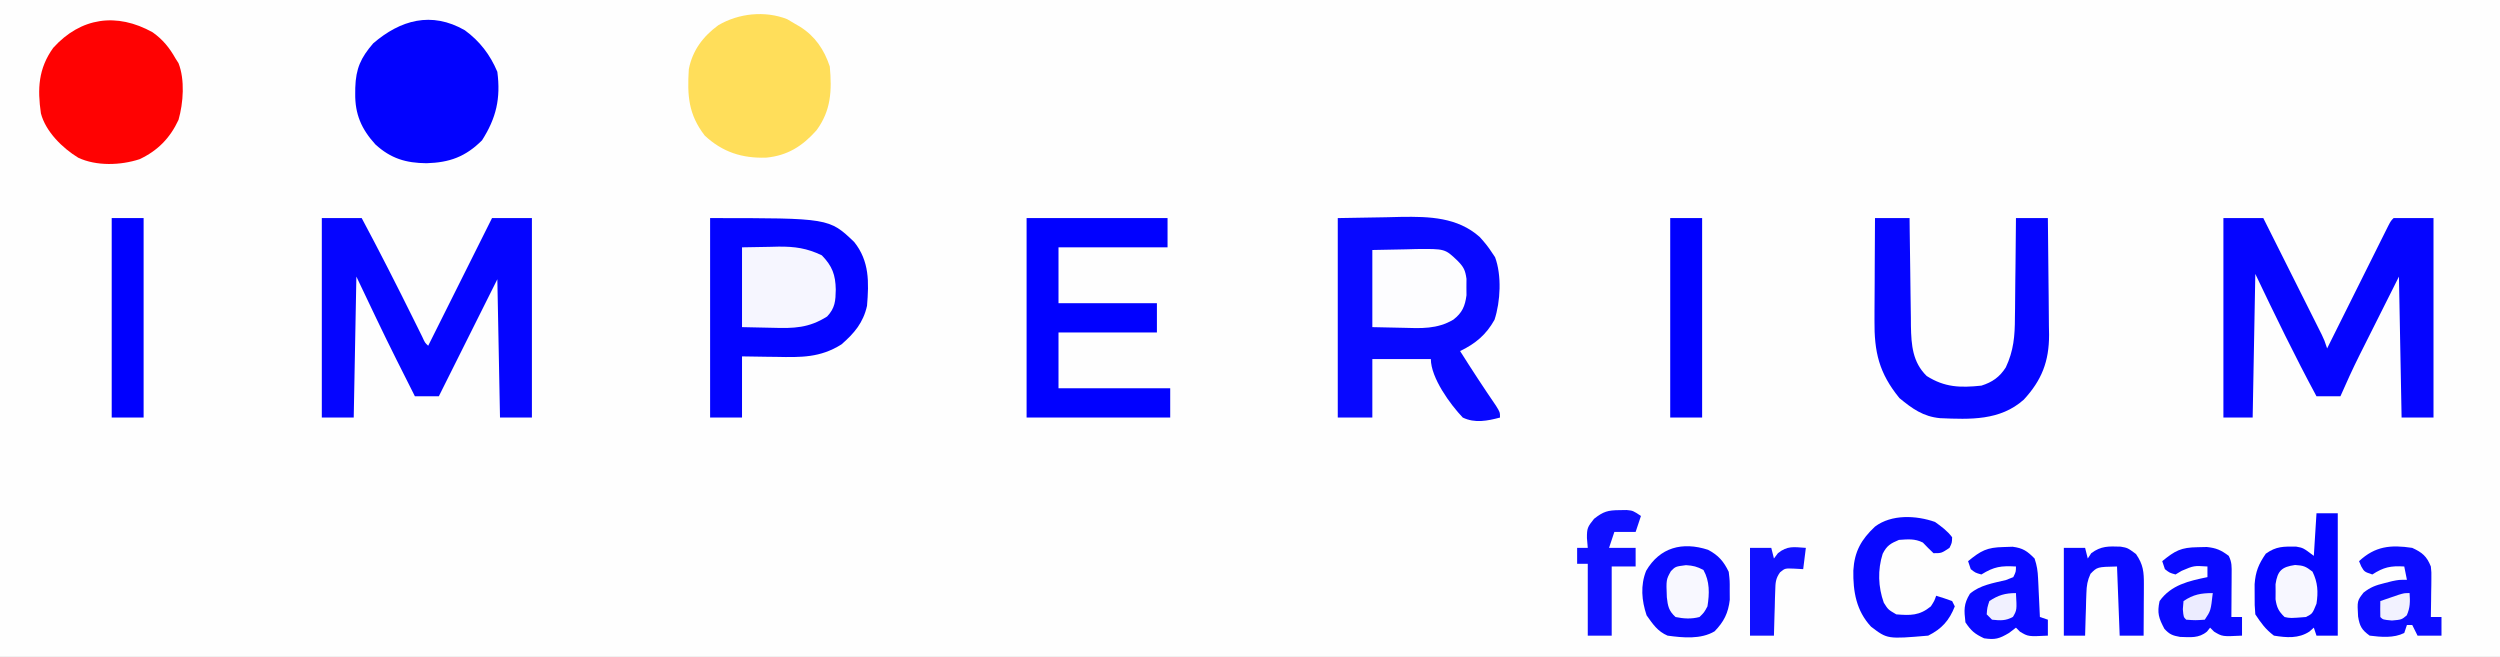 <?xml version="1.0" encoding="UTF-8"?>
<svg version="1.1" xmlns="http://www.w3.org/2000/svg" width="940" height="247">
<rect width="100%" height="100%" fill="#333333" stroke="none"/>
<path d="M0 0 C310.2 0 620.4 0 940 0 C940 81.51 940 163.02 940 247 C629.8 247 319.6 247 0 247 C0 165.49 0 83.98 0 0 Z " fill="#FEFEFE" transform="translate(0,0)"/>
<path d="M0 0 C9.003 -0.155 9.003 -0.155 18.188 -0.312 C20.053 -0.358 21.919 -0.404 23.841 -0.45 C34.402 -0.601 44.989 -0.335 53.343 7.079 C55.107 8.976 56.595 10.826 58 13 C58.378 13.563 58.755 14.127 59.145 14.707 C61.685 21.516 61.193 31.374 58.938 38.23 C55.802 43.863 51.77 47.218 46 50 C50.376 56.946 54.856 63.795 59.496 70.566 C61 73 61 73 61 75 C56.264 76.261 51.546 77.197 47 75 C42.29 70.06 35 60.058 35 53 C27.74 53 20.48 53 13 53 C13 60.26 13 67.52 13 75 C8.71 75 4.42 75 0 75 C0 50.25 0 25.5 0 0 Z " fill="#0808FF" transform="translate(503,82)"/>
<path d="M0 0 C4.95 0 9.9 0 15 0 C21.699 12.533 28.136 25.182 34.44 37.917 C35.018 39.081 35.596 40.246 36.191 41.445 C36.709 42.492 37.227 43.539 37.76 44.618 C38.792 46.893 38.792 46.893 40 48 C47.92 32.16 55.84 16.32 64 0 C68.95 0 73.9 0 79 0 C79 24.75 79 49.5 79 75 C75.04 75 71.08 75 67 75 C66.67 57.84 66.34 40.68 66 23 C63.298 28.404 60.596 33.807 57.812 39.375 C50.906 53.188 50.906 53.188 44 67 C41.03 67 38.06 67 35 67 C33.205 63.439 31.414 59.876 29.625 56.312 C29.136 55.344 28.648 54.375 28.145 53.377 C22.934 42.988 18.001 32.502 13 22 C12.67 39.49 12.34 56.98 12 75 C8.04 75 4.08 75 0 75 C0 50.25 0 25.5 0 0 Z " fill="#0505FF" transform="translate(121,82)"/>
<path d="M0 0 C4.95 0 9.9 0 15 0 C18.26 6.495 21.517 12.991 24.772 19.489 C25.88 21.699 26.988 23.91 28.098 26.12 C29.691 29.294 31.281 32.469 32.871 35.645 C33.369 36.635 33.867 37.626 34.38 38.647 C34.84 39.567 35.301 40.488 35.775 41.437 C36.182 42.247 36.588 43.058 37.007 43.893 C38 46 38 46 39 49 C39.298 48.401 39.597 47.802 39.904 47.184 C43 40.971 46.099 34.759 49.199 28.547 C50.357 26.226 51.514 23.905 52.671 21.583 C54.329 18.254 55.991 14.926 57.652 11.598 C58.432 10.03 58.432 10.03 59.228 8.432 C59.708 7.471 60.188 6.51 60.683 5.52 C61.107 4.669 61.532 3.819 61.969 2.943 C63 1 63 1 64 0 C68.95 0 73.9 0 79 0 C79 24.75 79 49.5 79 75 C75.04 75 71.08 75 67 75 C66.67 57.51 66.34 40.02 66 22 C63.112 27.754 60.225 33.509 57.25 39.438 C56.347 41.235 55.443 43.033 54.513 44.885 C53.784 46.338 53.056 47.792 52.328 49.246 C51.776 50.343 51.776 50.343 51.212 51.462 C48.654 56.579 46.293 61.759 44 67 C41.03 67 38.06 67 35 67 C26.845 51.887 19.395 36.498 12 21 C11.67 38.82 11.34 56.64 11 75 C7.37 75 3.74 75 0 75 C0 50.25 0 25.5 0 0 Z " fill="#0505FF" transform="translate(836,82)"/>
<path d="M0 0 C44.766 0 44.766 0 54.188 9 C59.961 16.249 59.722 24.149 59 33 C57.568 39.345 54.223 43.289 49.391 47.492 C41.421 52.519 34.198 52.377 25 52.188 C23.748 52.174 22.497 52.16 21.207 52.146 C18.138 52.111 15.069 52.058 12 52 C12 59.59 12 67.18 12 75 C8.04 75 4.08 75 0 75 C0 50.25 0 25.5 0 0 Z " fill="#0303FF" transform="translate(267,82)"/>
<path d="M0 0 C5.63 4.106 9.523 9.212 12.223 15.621 C13.529 25.663 11.804 32.993 6.473 41.371 C0.276 47.568 -5.764 49.747 -14.402 49.996 C-22.167 49.923 -27.836 48.219 -33.617 42.941 C-38.847 37.187 -41.331 31.593 -41.215 23.746 C-41.208 23.039 -41.201 22.331 -41.194 21.602 C-40.97 14.334 -39.093 10.312 -34.465 4.934 C-24.258 -3.849 -12.588 -7.225 0 0 Z " fill="#0202FF" transform="translate(174.777,11.379)"/>
<path d="M0 0 C3.818 2.714 6.321 5.792 8.605 9.852 C8.975 10.434 9.345 11.017 9.727 11.617 C12.168 17.825 11.543 26.571 9.73 32.914 C6.566 39.744 1.877 44.558 -4.957 47.727 C-12.068 50.041 -21.108 50.361 -27.957 47.164 C-33.862 43.571 -40.216 37.365 -42.012 30.488 C-43.356 21.23 -42.965 13.629 -37.395 5.852 C-27.027 -5.644 -13.481 -7.515 0 0 Z " fill="#FF0202" transform="translate(57.395,12.148)"/>
<path d="M0 0 C1.011 0.598 2.021 1.196 3.062 1.812 C3.654 2.153 4.246 2.493 4.855 2.844 C10.558 6.443 13.943 11.454 16.062 17.812 C16.886 26.858 16.57 34.345 11.062 41.812 C5.756 47.787 0.124 51.333 -7.863 52.09 C-16.904 52.371 -24.252 50.02 -30.938 43.812 C-37.087 35.856 -37.579 28.719 -36.938 18.812 C-35.574 11.764 -31.553 6.449 -25.816 2.266 C-18.197 -2.189 -8.353 -3.255 0 0 Z " fill="#FFDE5A" transform="translate(295.938,7.188)"/>
<path d="M0 0 C17.49 0 34.98 0 53 0 C53 3.63 53 7.26 53 11 C39.47 11 25.94 11 12 11 C12 17.93 12 24.86 12 32 C24.21 32 36.42 32 49 32 C49 35.63 49 39.26 49 43 C36.79 43 24.58 43 12 43 C12 49.93 12 56.86 12 64 C25.86 64 39.72 64 54 64 C54 67.63 54 71.26 54 75 C36.18 75 18.36 75 0 75 C0 50.25 0 25.5 0 0 Z " fill="#0101FF" transform="translate(386,82)"/>
<path d="M0 0 C4.29 0 8.58 0 13 0 C13.015 1.442 13.029 2.885 13.044 4.371 C13.102 9.746 13.18 15.121 13.262 20.496 C13.296 22.817 13.324 25.139 13.346 27.461 C13.38 30.808 13.432 34.154 13.488 37.5 C13.495 38.531 13.501 39.561 13.508 40.623 C13.651 47.699 14.111 54.185 19.438 59.375 C26.2 63.663 32.024 63.839 40 63 C44.092 61.711 46.864 59.786 49.183 56.14 C52.142 49.842 52.601 44.302 52.609 37.402 C52.626 36.327 52.642 35.253 52.659 34.145 C52.708 30.743 52.729 27.34 52.75 23.938 C52.778 21.618 52.808 19.298 52.84 16.979 C52.913 11.319 52.963 5.66 53 0 C56.96 0 60.92 0 65 0 C65.099 7.383 65.172 14.766 65.22 22.15 C65.24 24.659 65.267 27.168 65.302 29.677 C65.351 33.294 65.373 36.91 65.391 40.527 C65.411 41.64 65.432 42.753 65.453 43.9 C65.456 53.868 62.705 60.951 55.938 68.273 C47.013 76.226 35.721 75.709 24.464 75.231 C18.078 74.632 13.982 71.63 9.188 67.688 C1.499 58.242 -0.313 50.402 -0.195 38.379 C-0.192 37.279 -0.19 36.179 -0.187 35.046 C-0.176 31.551 -0.15 28.057 -0.125 24.562 C-0.115 22.186 -0.106 19.809 -0.098 17.432 C-0.076 11.621 -0.041 5.811 0 0 Z " fill="#0505FF" transform="translate(705,82)"/>
<path d="M0 0 C2.64 0 5.28 0 8 0 C8 15.18 8 30.36 8 46 C5.36 46 2.72 46 0 46 C-0.33 45.01 -0.66 44.02 -1 43 C-1.822 43.727 -1.822 43.727 -2.66 44.469 C-6.765 47.155 -11.274 46.764 -16 46 C-19.223 43.566 -20.775 41.338 -23 38 C-23.266 34.602 -23.266 34.602 -23.25 30.625 C-23.255 29.318 -23.26 28.011 -23.266 26.664 C-22.92 21.893 -21.751 19.09 -19.062 15.188 C-15.103 12.359 -12.376 12.478 -7.621 12.531 C-5 13 -5 13 -1 16 C-0.67 10.72 -0.34 5.44 0 0 Z " fill="#0404FF" transform="translate(871,193)"/>
<path d="M0 0 C3.465 -0.062 6.93 -0.124 10.5 -0.188 C12.114 -0.228 12.114 -0.228 13.76 -0.27 C19.904 -0.323 24.436 0.335 30 3 C33.926 7.026 35.149 10.328 35.25 15.875 C35.176 20.113 35.012 22.8 32 26 C25.125 30.353 19.499 30.497 11.5 30.25 C7.705 30.168 3.91 30.085 0 30 C0 20.1 0 10.2 0 0 Z " fill="#F6F6FF" transform="translate(279,93)"/>
<path d="M0 0 C4.166 -0.083 8.332 -0.165 12.625 -0.25 C13.928 -0.286 15.231 -0.323 16.573 -0.36 C27.303 -0.463 27.303 -0.463 32 4 C34.329 6.363 34.935 7.536 35.398 10.84 C35.391 11.862 35.383 12.884 35.375 13.938 C35.387 15.467 35.387 15.467 35.398 17.027 C34.847 21.143 33.806 23.604 30.46 26.19 C24.411 29.777 18.343 29.461 11.5 29.25 C7.705 29.168 3.91 29.085 0 29 C0 19.43 0 9.86 0 0 Z " fill="#FDFDFF" transform="translate(516,94)"/>
<path d="M0 0 C3.96 0 7.92 0 12 0 C12 24.75 12 49.5 12 75 C8.04 75 4.08 75 0 75 C0 50.25 0 25.5 0 0 Z " fill="#0000FF" transform="translate(628,82)"/>
<path d="M0 0 C3.96 0 7.92 0 12 0 C12 24.75 12 49.5 12 75 C8.04 75 4.08 75 0 75 C0 50.25 0 25.5 0 0 Z " fill="#0000FF" transform="translate(42,82)"/>
<path d="M0 0 C3.899 2.045 5.896 4.374 7.77 8.273 C8.168 11.613 8.168 11.613 8.145 15.211 C8.156 16.988 8.156 16.988 8.168 18.801 C7.596 23.788 5.943 27.069 2.457 30.648 C-2.722 33.74 -9.487 33.057 -15.23 32.273 C-18.999 30.655 -20.747 27.95 -23.105 24.648 C-24.957 19.094 -25.487 13.428 -23.281 7.891 C-18.138 -0.903 -9.674 -3.151 0 0 Z " fill="#0909FF" transform="translate(642.23,206.727)"/>
<path d="M0 0 C2.49 1.788 4.581 3.299 6.438 5.75 C6.375 7.875 6.375 7.875 5.438 9.75 C2.438 11.75 2.438 11.75 -0.562 11.75 C-1.937 10.459 -3.271 9.124 -4.562 7.75 C-7.627 6.218 -10.179 6.521 -13.562 6.75 C-16.714 8.081 -18.147 8.916 -19.68 11.992 C-21.597 17.982 -21.377 24.5 -19.25 30.375 C-17.618 32.971 -17.618 32.971 -14.562 34.75 C-9.264 35.177 -5.829 35.263 -1.562 31.75 C-0.235 29.683 -0.235 29.683 0.438 27.75 C2.458 28.352 4.459 29.023 6.438 29.75 C6.933 30.74 6.933 30.74 7.438 31.75 C5.36 37.059 2.539 40.199 -2.562 42.75 C-17.908 44.063 -17.908 44.063 -24.047 39.379 C-29.619 33.39 -30.834 26.163 -30.707 18.273 C-30.295 11.082 -27.697 6.561 -22.562 1.75 C-16.354 -2.944 -7.089 -2.487 0 0 Z " fill="#0707FF" transform="translate(727.562,196.25)"/>
<path d="M0 0 C3.793 1.752 5.456 3.151 7 7 C7.227 9.198 7.227 9.198 7.195 11.547 C7.189 12.391 7.182 13.236 7.176 14.105 C7.159 14.978 7.142 15.851 7.125 16.75 C7.116 17.638 7.107 18.526 7.098 19.441 C7.074 21.628 7.041 23.814 7 26 C8.32 26 9.64 26 11 26 C11 28.31 11 30.62 11 33 C8.03 33 5.06 33 2 33 C1.34 31.68 0.68 30.36 0 29 C-0.66 29 -1.32 29 -2 29 C-2.33 29.99 -2.66 30.98 -3 32 C-6.964 33.982 -11.689 33.541 -16 33 C-19.011 30.829 -19.762 29.436 -20.363 25.805 C-20.704 19.906 -20.704 19.906 -18.316 16.832 C-15.693 14.757 -13.673 14.042 -10.438 13.25 C-9.487 13.008 -8.537 12.765 -7.559 12.516 C-5 12 -5 12 -2 12 C-2.33 10.35 -2.66 8.7 -3 7 C-8.153 6.697 -10.695 7.25 -15 10 C-18 9 -18 9 -19.188 6.938 C-19.456 6.298 -19.724 5.659 -20 5 C-13.938 -0.639 -8.125 -1.234 0 0 Z " fill="#0C0CFF" transform="translate(907,206)"/>
<path d="M0 0 C1.131 -0.037 2.261 -0.075 3.426 -0.113 C7.349 0.399 8.931 1.526 11.688 4.312 C12.596 7.038 12.871 8.935 13.004 11.762 C13.046 12.609 13.088 13.457 13.131 14.33 C13.17 15.211 13.209 16.092 13.25 17 C13.293 17.893 13.336 18.785 13.381 19.705 C13.487 21.907 13.589 24.11 13.688 26.312 C14.678 26.642 15.668 26.973 16.688 27.312 C16.688 29.293 16.688 31.273 16.688 33.312 C9.303 33.682 9.303 33.682 6.188 31.812 C5.692 31.317 5.197 30.823 4.688 30.312 C3.821 30.973 2.955 31.633 2.062 32.312 C-1.609 34.488 -3.146 34.933 -7.312 34.312 C-10.807 32.645 -12.139 31.572 -14.312 28.312 C-14.828 23.75 -15.032 21.484 -12.625 17.562 C-8.903 14.318 -3.756 13.54 0.922 12.402 C1.835 12.043 2.747 11.683 3.688 11.312 C4.677 9.285 4.677 9.285 4.688 7.312 C-1.008 7.023 -3.413 7.319 -8.312 10.312 C-10.562 9.688 -10.562 9.688 -12.312 8.312 C-12.643 7.322 -12.973 6.332 -13.312 5.312 C-8.484 1.374 -6.258 0.135 0 0 Z " fill="#0808FF" transform="translate(753.312,205.688)"/>
<path d="M0 0 C1.696 -0.039 1.696 -0.039 3.426 -0.078 C7 0.281 8.836 1.11 11.688 3.25 C12.914 5.703 12.802 7.301 12.785 10.039 C12.782 10.98 12.779 11.921 12.775 12.891 C12.767 13.875 12.759 14.86 12.75 15.875 C12.745 16.868 12.741 17.86 12.736 18.883 C12.725 21.339 12.708 23.794 12.688 26.25 C14.008 26.25 15.328 26.25 16.688 26.25 C16.688 28.56 16.688 30.87 16.688 33.25 C9.303 33.619 9.303 33.619 6.188 31.75 C5.692 31.255 5.197 30.76 4.688 30.25 C4.111 30.975 4.111 30.975 3.523 31.715 C0.431 34.301 -2.753 33.84 -6.637 33.727 C-9.474 33.221 -10.565 32.773 -12.5 30.688 C-14.637 26.634 -15.277 24.749 -14.312 20.25 C-9.972 14.158 -3.291 12.689 3.688 11.25 C3.688 9.93 3.688 8.61 3.688 7.25 C-1.408 6.92 -1.408 6.92 -6 8.875 C-6.763 9.329 -7.526 9.783 -8.312 10.25 C-10.562 9.625 -10.562 9.625 -12.312 8.25 C-12.643 7.26 -12.973 6.27 -13.312 5.25 C-8.463 1.294 -6.284 0.085 0 0 Z " fill="#0909FF" transform="translate(826.312,205.75)"/>
<path d="M0 0 C2.64 0 5.28 0 8 0 C8.33 1.32 8.66 2.64 9 4 C9.433 3.34 9.866 2.68 10.312 2 C14.001 -0.745 16.855 -0.617 21.363 -0.461 C24 0 24 0 27.125 2.312 C29.88 6.262 30.122 9.061 30.098 13.762 C30.094 14.88 30.091 15.998 30.088 17.15 C30.08 18.318 30.071 19.485 30.062 20.688 C30.058 21.866 30.053 23.045 30.049 24.26 C30.037 27.173 30.021 30.087 30 33 C27.03 33 24.06 33 21 33 C20.505 20.13 20.505 20.13 20 7 C12.568 7.161 12.568 7.161 10.032 9.751 C8.857 12.312 8.574 14.171 8.488 16.984 C8.453 17.919 8.417 18.854 8.381 19.816 C8.347 21.269 8.347 21.269 8.312 22.75 C8.278 23.734 8.244 24.717 8.209 25.73 C8.127 28.154 8.057 30.576 8 33 C5.36 33 2.72 33 0 33 C0 22.11 0 11.22 0 0 Z " fill="#0A0AFF" transform="translate(776,206)"/>
<path d="M0 0 C0.875 -0.014 1.751 -0.028 2.652 -0.043 C5.062 0.188 5.062 0.188 8.062 2.188 C7.402 4.168 6.742 6.147 6.062 8.188 C3.422 8.188 0.782 8.188 -1.938 8.188 C-2.598 10.168 -3.257 12.148 -3.938 14.188 C-0.637 14.188 2.663 14.188 6.062 14.188 C6.062 16.497 6.062 18.808 6.062 21.188 C3.092 21.188 0.122 21.188 -2.938 21.188 C-2.938 29.767 -2.938 38.347 -2.938 47.188 C-5.907 47.188 -8.877 47.188 -11.938 47.188 C-11.938 38.278 -11.938 29.367 -11.938 20.188 C-13.258 20.188 -14.578 20.188 -15.938 20.188 C-15.938 18.207 -15.938 16.227 -15.938 14.188 C-14.617 14.188 -13.297 14.188 -11.938 14.188 C-12.041 12.971 -12.144 11.754 -12.25 10.5 C-12.27 6.822 -12.037 6.31 -9.562 3.25 C-6.057 0.496 -4.385 0.032 0 0 Z " fill="#0F0FFF" transform="translate(608.938,191.812)"/>
<path d="M0 0 C2.64 0 5.28 0 8 0 C8.33 1.32 8.66 2.64 9 4 C9.495 3.34 9.99 2.68 10.5 2 C14.103 -0.883 16.47 -0.302 21 0 C20.67 2.64 20.34 5.28 20 8 C18.36 7.907 18.36 7.907 16.688 7.812 C13.158 7.664 13.158 7.664 11.302 9.193 C9.583 11.579 9.573 13.18 9.488 16.105 C9.453 17.088 9.417 18.071 9.381 19.084 C9.347 20.62 9.347 20.62 9.312 22.188 C9.278 23.223 9.244 24.259 9.209 25.326 C9.126 27.884 9.057 30.441 9 33 C6.03 33 3.06 33 0 33 C0 22.11 0 11.22 0 0 Z " fill="#1010FF" transform="translate(658,206)"/>
<path d="M0 0 C2.734 0.176 4.09 0.514 6.562 1.812 C8.955 6.099 8.845 10.708 8.062 15.5 C6.816 17.809 6.816 17.809 5.062 19.5 C1.99 20.307 -0.836 20.141 -3.938 19.5 C-6.482 17.187 -6.832 15.444 -7.207 12.082 C-7.471 5.452 -7.471 5.452 -5.66 2.223 C-3.938 0.5 -3.938 0.5 0 0 Z " fill="#F8F8FF" transform="translate(633.938,212.5)"/>
<path d="M0 0 C3.154 0.186 3.961 0.484 6.562 2.5 C8.554 6.566 8.748 10.105 8.062 14.562 C6.536 18.326 6.536 18.326 4.062 19.562 C-1.787 20.027 -1.787 20.027 -3.938 19.562 C-6.182 17.389 -6.871 16.003 -7.336 12.906 C-7.328 11.968 -7.32 11.029 -7.312 10.062 C-7.32 9.124 -7.328 8.186 -7.336 7.219 C-6.578 2.163 -5.026 0.718 0 0 Z " fill="#F7F7FF" transform="translate(862.938,212.438)"/>
<path d="M0 0 C-0.75 6.625 -0.75 6.625 -3 10 C-6.562 10.25 -6.562 10.25 -10 10 C-11 9 -11 9 -11.25 6.062 C-11.168 5.052 -11.085 4.041 -11 3 C-7.256 0.504 -4.458 0 0 0 Z " fill="#ECECFF" transform="translate(832,223)"/>
<path d="M0 0 C0.217 3.181 0.251 5.44 -1.062 8.375 C-3 10 -3 10 -6.625 10.312 C-10 10 -10 10 -11 9 C-11.041 7 -11.043 5 -11 3 C-9.543 2.496 -8.084 1.997 -6.625 1.5 C-5.813 1.222 -5.001 0.943 -4.164 0.656 C-2 0 -2 0 0 0 Z " fill="#F2F2FF" transform="translate(906,223)"/>
<path d="M0 0 C0.361 6.378 0.361 6.378 -1.125 8.938 C-3.849 10.481 -5.929 10.327 -9 10 C-9.66 9.34 -10.32 8.68 -11 8 C-10.812 5.5 -10.812 5.5 -10 3 C-6.648 0.765 -4.012 0 0 0 Z " fill="#F1F1FF" transform="translate(758,223)"/>
</svg>
